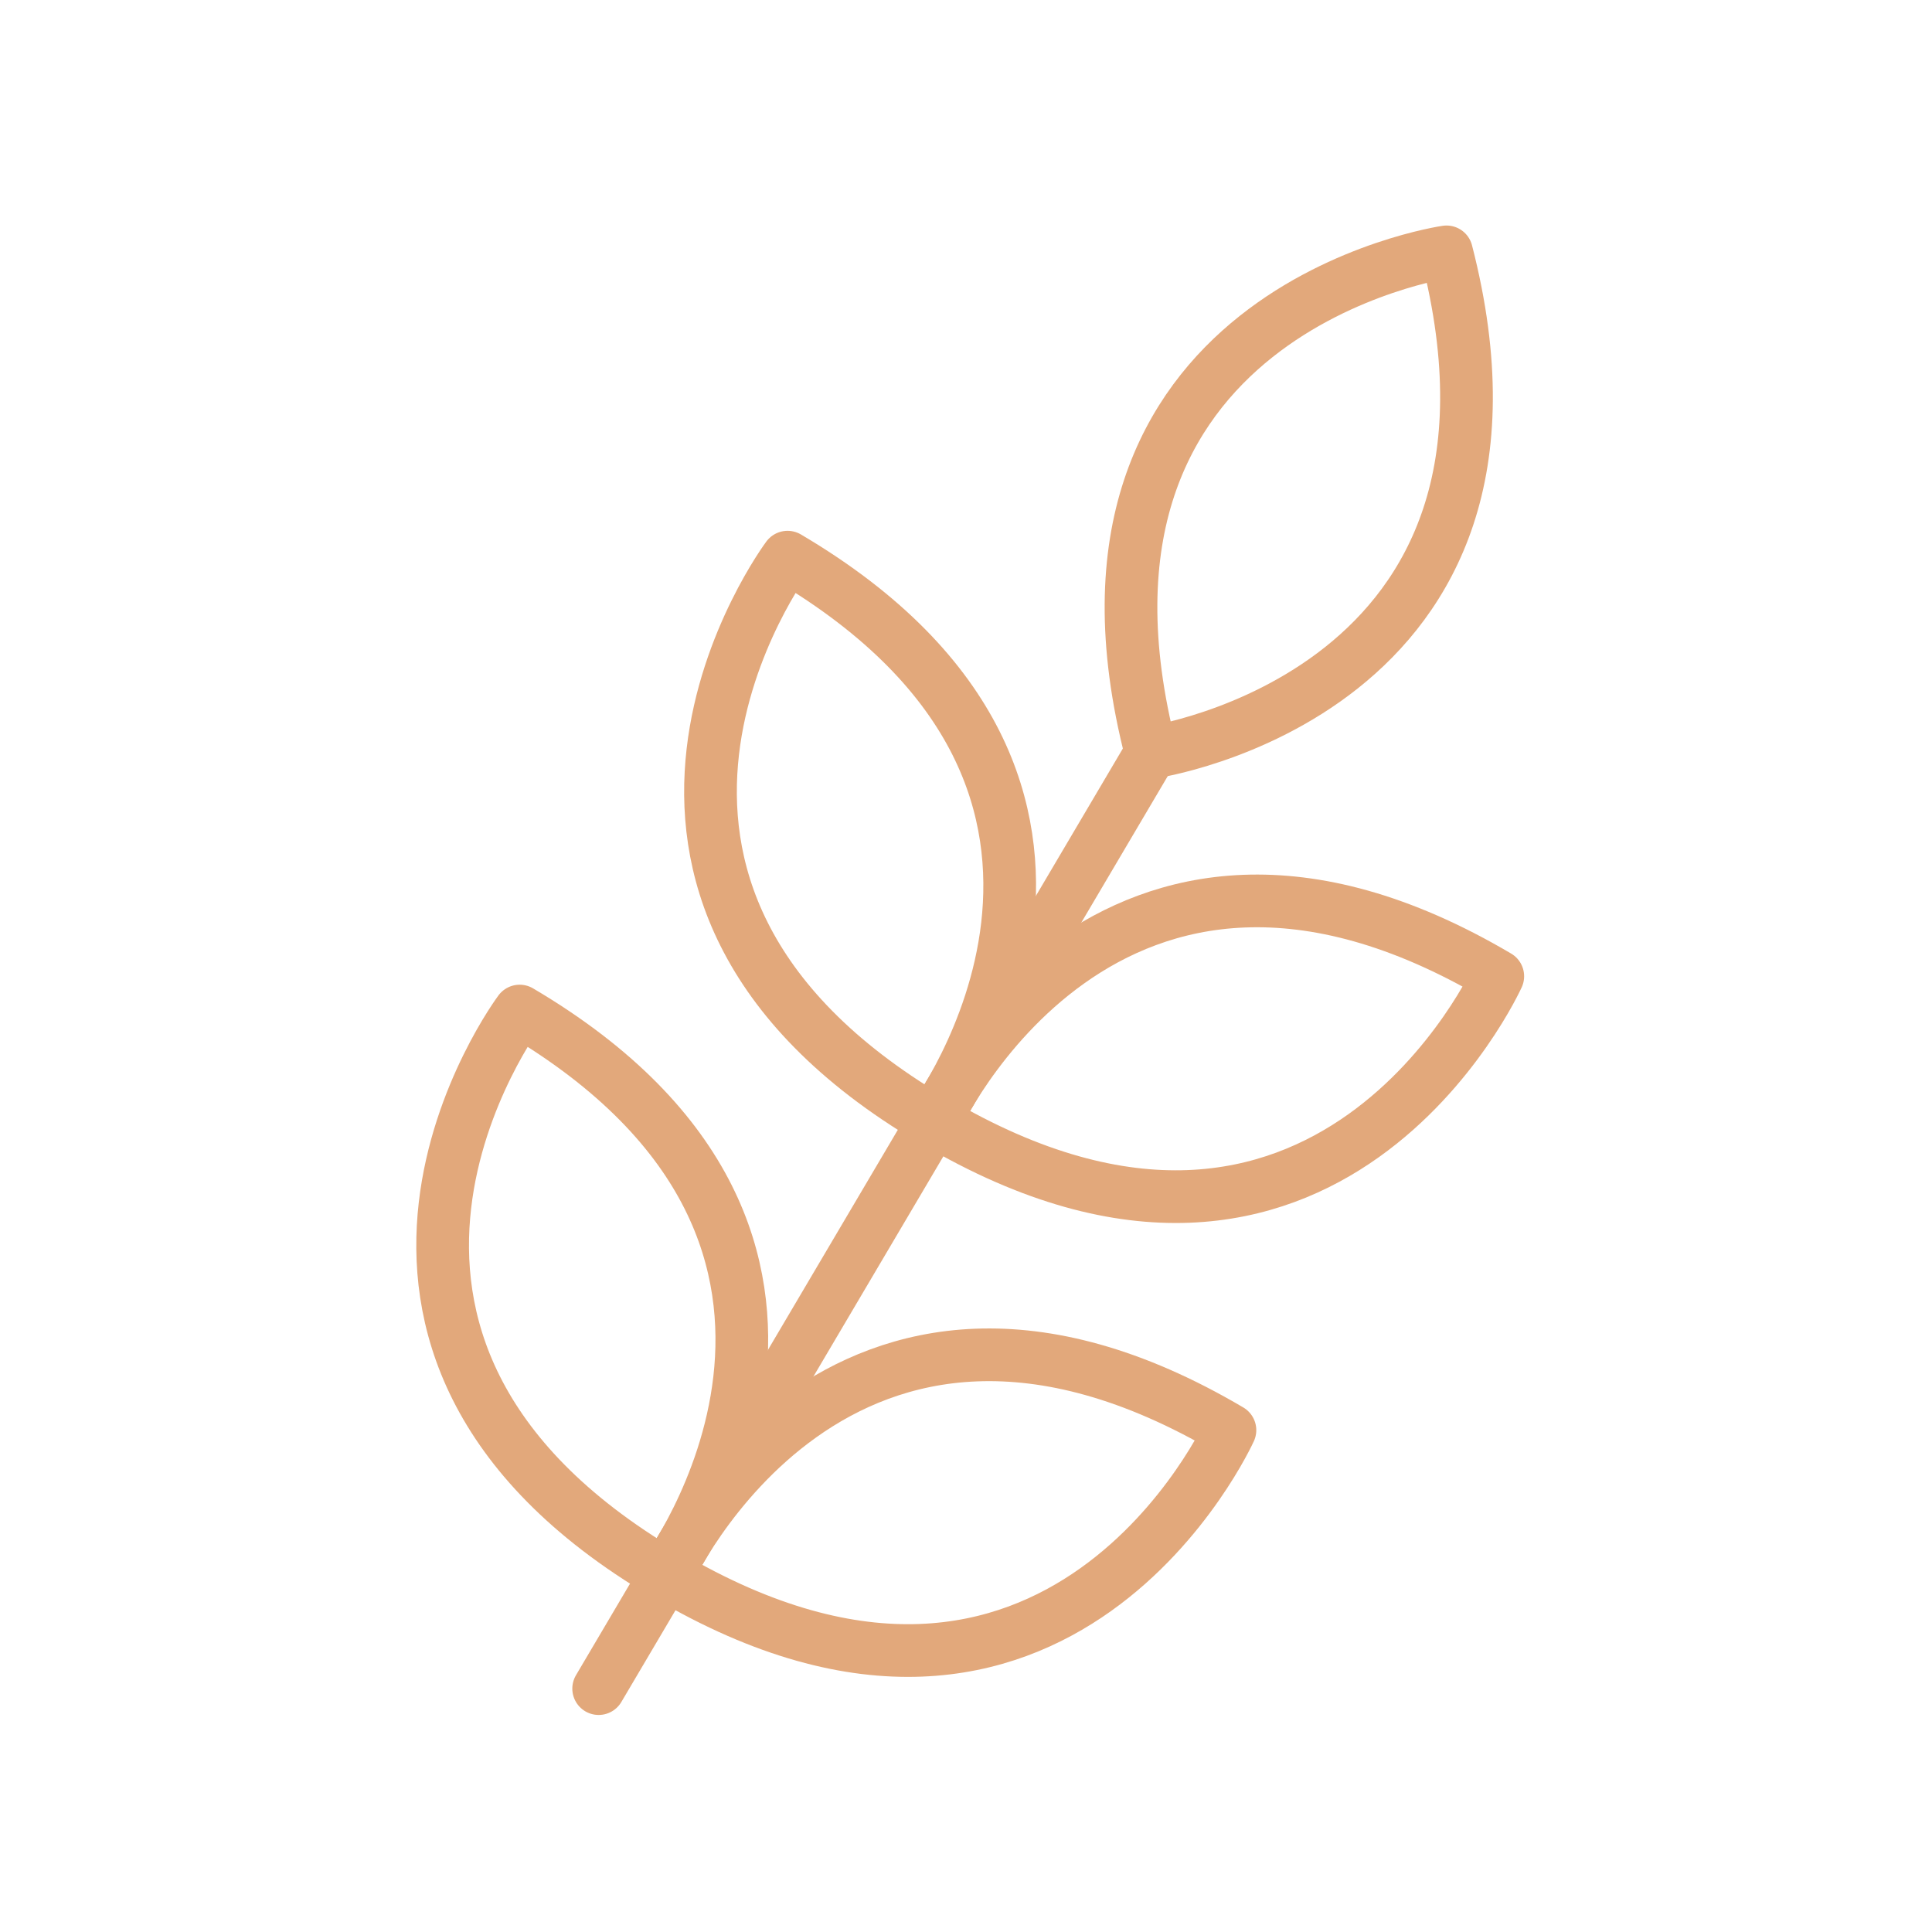 <svg xmlns="http://www.w3.org/2000/svg" width="44" height="44" viewBox="0 0 44 44"><g data-name="グループ 2312"><path fill="rgba(234,234,234,0)" d="M0 0h44v44H0z"/><g data-name="グループ 2219" fill="none" stroke="#e2a87b" stroke-linecap="round" stroke-linejoin="round" stroke-width="1.2"><path data-name="パス 1464" d="M32.943 5.736s-9.322 1.345-6.73 11.4c0 0 9.323-1.342 6.73-11.4Z"/><path data-name="パス 1465" d="M34.111 22.234s-3.877 8.584-12.822 3.3c0 .005 3.878-8.579 12.822-3.3Z"/><path data-name="パス 1466" d="M17.936 12.689s-5.64 7.544 3.3 12.822c.005 0 5.646-7.543-3.3-12.822Z"/><path data-name="パス 1467" d="M28.011 32.571s-3.877 8.584-12.822 3.3c0 .005 3.876-8.579 12.822-3.3Z"/><path data-name="パス 1468" d="M11.835 23.026s-5.64 7.539 3.305 12.822c0 0 5.641-7.543-3.305-12.822Z"/><path data-name="線 1731" d="m26.214 17.14-12.58 21.317"/></g></g></svg>